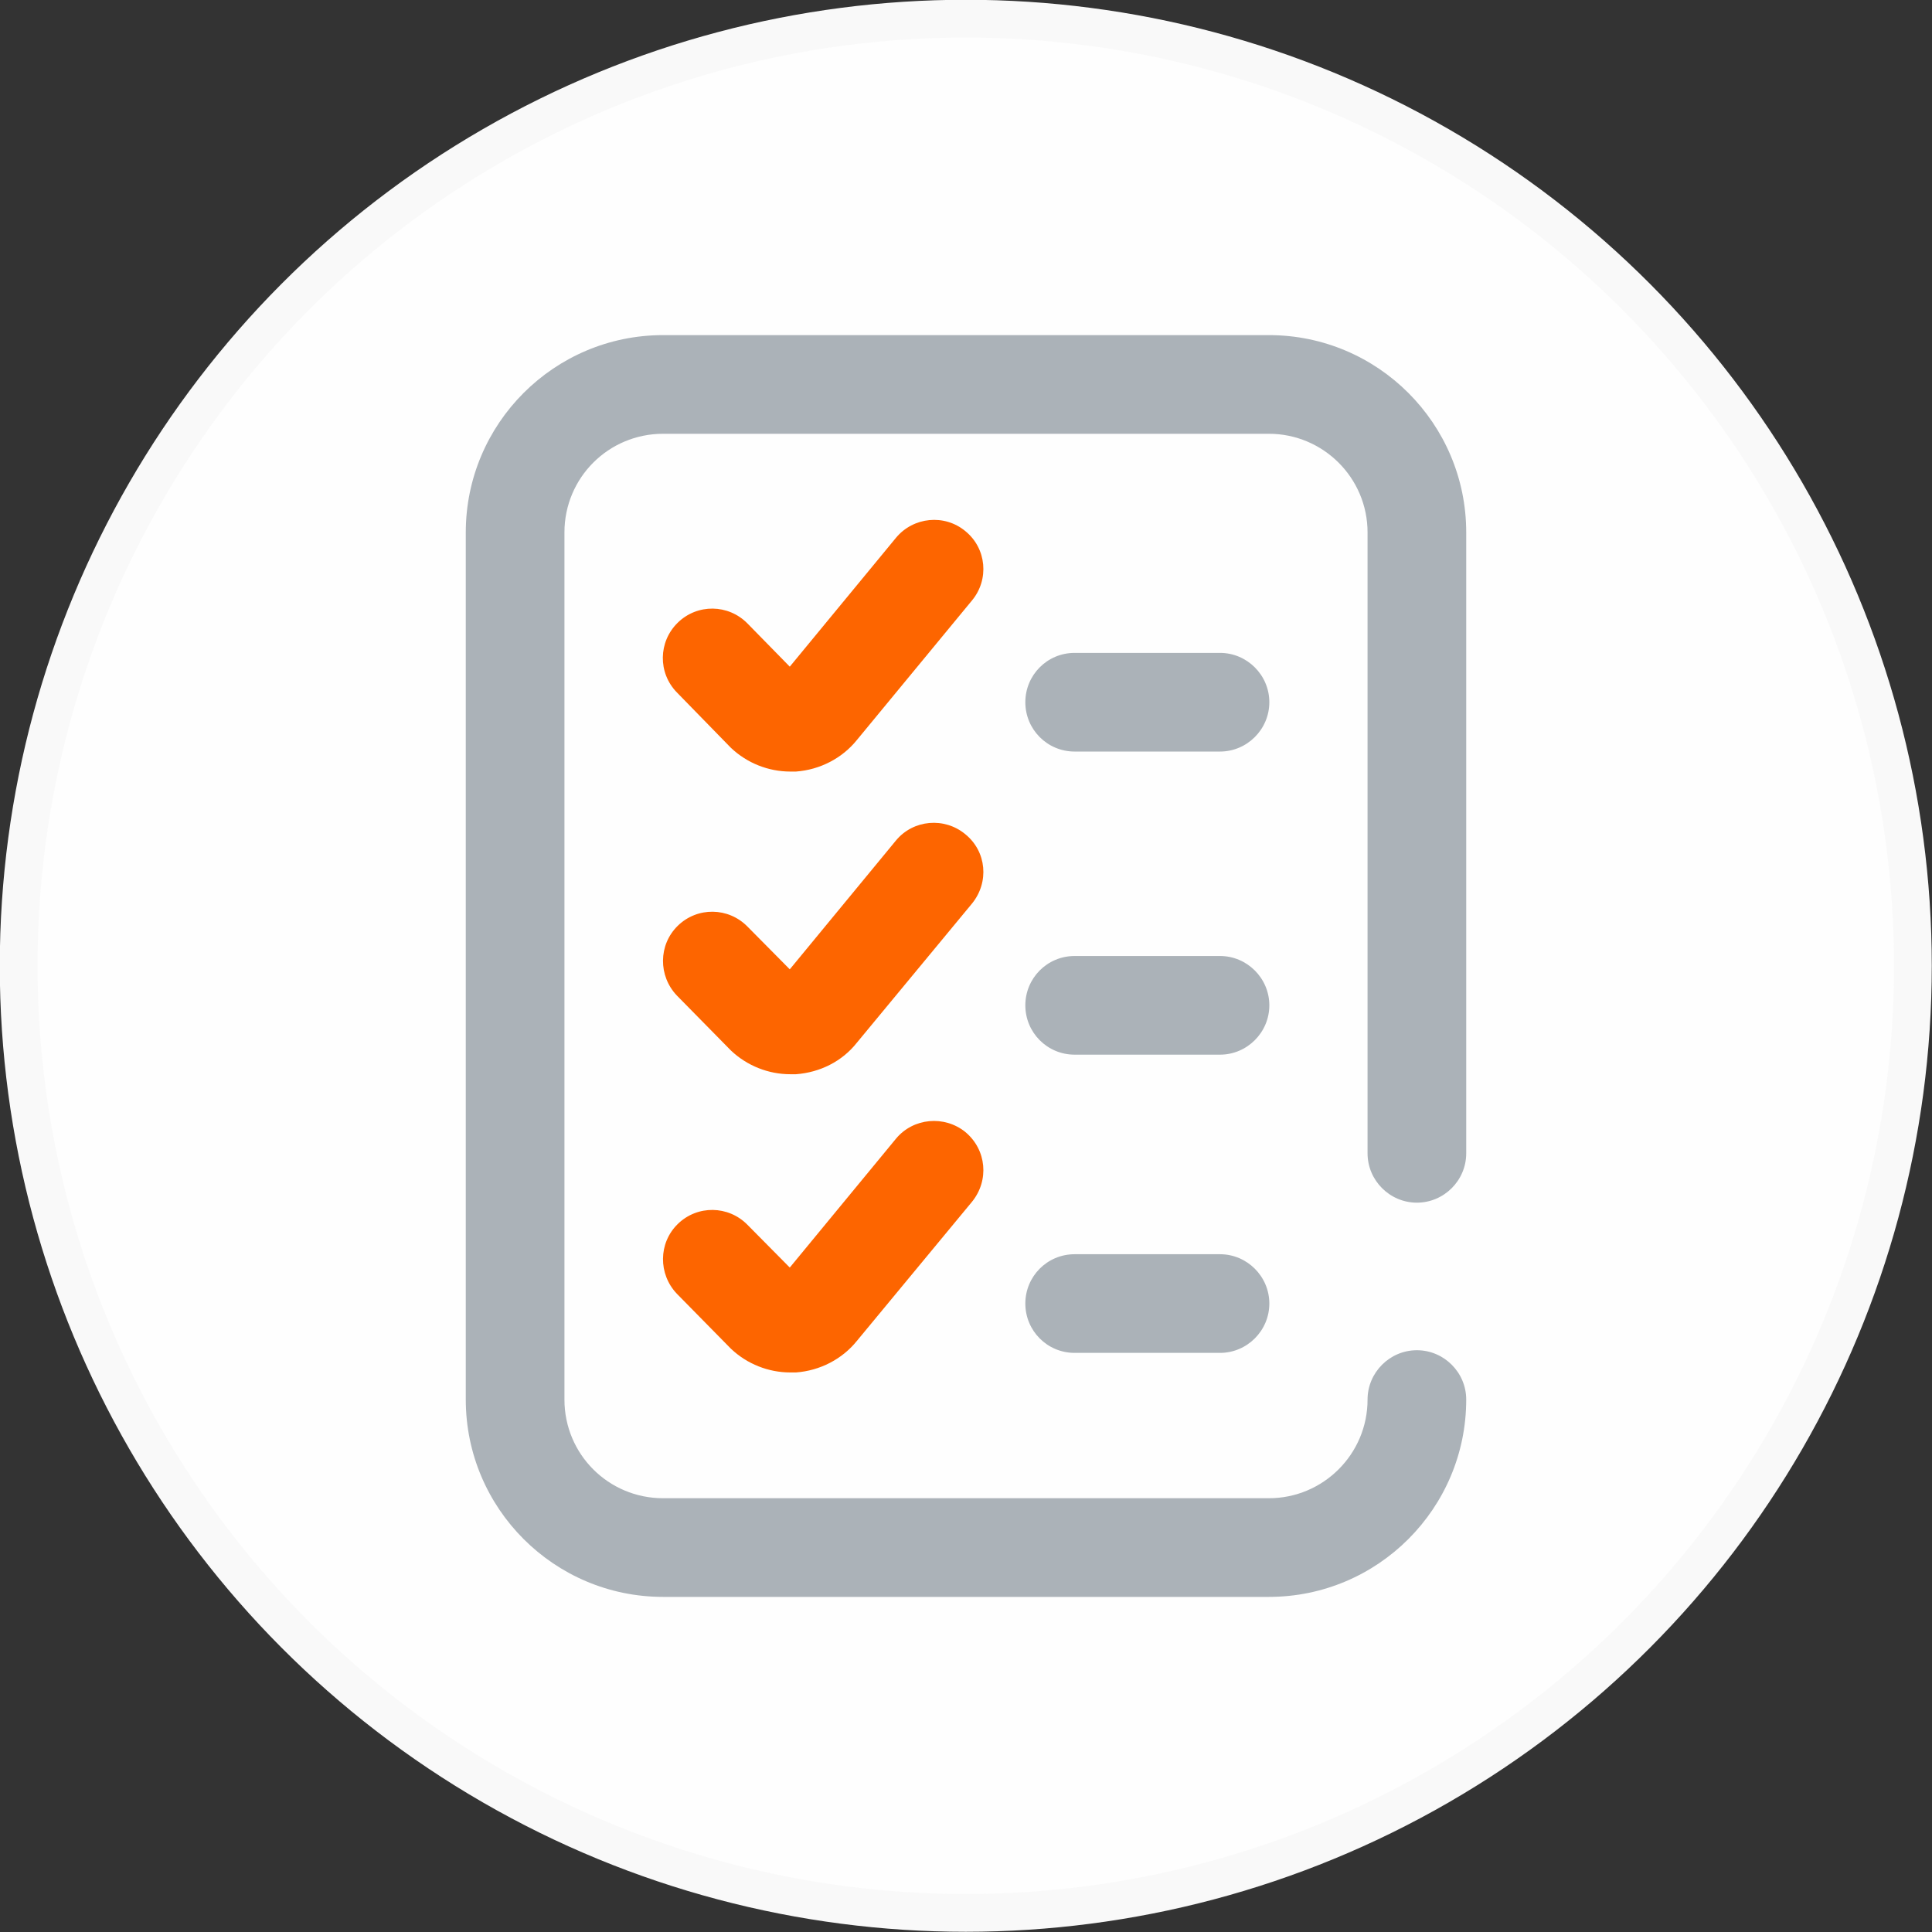<?xml version="1.0" encoding="UTF-8"?>
<!DOCTYPE svg PUBLIC "-//W3C//DTD SVG 1.1//EN" "http://www.w3.org/Graphics/SVG/1.1/DTD/svg11.dtd">
<!-- Creator: CorelDRAW 2019 (64-Bit) -->
<svg xmlns="http://www.w3.org/2000/svg" xml:space="preserve" width="150px" height="150px" version="1.1" style="shape-rendering:geometricPrecision; text-rendering:geometricPrecision; image-rendering:optimizeQuality; fill-rule:evenodd; clip-rule:evenodd"
viewBox="0 0 43.47 43.47"
 xmlns:xlink="http://www.w3.org/1999/xlink">
 <rect x="0" y="0" width="43.47" height="43.47" fill="#333333" stroke="none"/>
 <defs>
  <style type="text/css">
   <![CDATA[
    .str0 {stroke:#F9F9F9;stroke-width:0.85;stroke-miterlimit:22.926}
    .fil1 {fill:#ABB2B8}
    .fil2 {fill:#FD6500}
    .fil0 {fill:#FEFEFE}
   ]]>
  </style>
 </defs>
 <g id="Layer_x0020_1">
  <circle class="fil0 str0" cx="21.73" cy="21.73" r="21.31"/>
  <g id="_1881753835984">
   <path class="fil1" d="M27.45 28.22l-3.27 0c-0.62,0 -1.11,0.5 -1.11,1.11 0,0.61 0.49,1.11 1.11,1.11l3.27 0c0.61,0 1.11,-0.5 1.11,-1.11 0,-0.61 -0.5,-1.11 -1.11,-1.11z"/>
   <path class="fil1" d="M27.45 21.51l-3.27 0c-0.62,0 -1.11,0.5 -1.11,1.11 0,0.61 0.49,1.11 1.11,1.11l3.27 0c0.61,0 1.11,-0.5 1.11,-1.11 0,-0.61 -0.5,-1.11 -1.11,-1.11z"/>
   <path class="fil1" d="M31.88 27.06c0.61,0 1.11,-0.5 1.11,-1.11l0 -13.97c0,-2.45 -1.99,-4.44 -4.44,-4.44l-13.63 0c-2.45,0 -4.44,1.99 -4.44,4.44l0 19.51c0,2.45 1.99,4.44 4.44,4.44l13.63 0c2.45,0 4.44,-1.99 4.44,-4.44 0,-0.61 -0.5,-1.11 -1.11,-1.11 -0.61,0 -1.11,0.5 -1.11,1.11 0,1.23 -1,2.22 -2.22,2.22l-13.63 0c-1.23,0 -2.22,-0.99 -2.22,-2.22l0 -19.51c0,-1.23 0.99,-2.22 2.22,-2.22l13.63 0c1.22,0 2.22,0.99 2.22,2.22l0 13.97c0,0.61 0.5,1.11 1.11,1.11z"/>
   <path class="fil2" d="M21.72 11.95c-0.47,-0.39 -1.17,-0.32 -1.56,0.15l-2.39 2.9 -0.95 -0.97c-0.43,-0.44 -1.13,-0.45 -1.57,-0.02 -0.44,0.43 -0.45,1.13 -0.02,1.57l1.19 1.22c0.01,0.01 0.02,0.02 0.03,0.03 0.36,0.34 0.84,0.53 1.33,0.53 0.05,0 0.09,0 0.13,0 0.54,-0.04 1.04,-0.3 1.37,-0.71l2.59 -3.14c0.39,-0.47 0.33,-1.17 -0.15,-1.56z"/>
   <path class="fil2" d="M21.72 25.47c-0.47,-0.38 -1.17,-0.32 -1.56,0.15l-2.39 2.9 -0.95 -0.96c-0.43,-0.44 -1.13,-0.45 -1.57,-0.02 -0.44,0.43 -0.44,1.13 -0.02,1.57l1.19 1.21c0.01,0.01 0.02,0.02 0.03,0.03 0.36,0.34 0.84,0.53 1.33,0.53 0.05,0 0.09,0 0.13,0 0.54,-0.04 1.04,-0.3 1.37,-0.71l2.59 -3.13c0.39,-0.48 0.33,-1.17 -0.15,-1.57z"/>
   <path class="fil1" d="M27.45 14.69l-3.27 0c-0.62,0 -1.11,0.5 -1.11,1.11 0,0.61 0.49,1.11 1.11,1.11l3.27 0c0.61,0 1.11,-0.5 1.11,-1.11 0,-0.61 -0.5,-1.11 -1.11,-1.11z"/>
   <path class="fil2" d="M21.72 18.77c-0.47,-0.39 -1.17,-0.33 -1.56,0.14l-2.39 2.9 -0.95 -0.96c-0.43,-0.44 -1.13,-0.45 -1.57,-0.02 -0.44,0.43 -0.44,1.13 -0.02,1.57l1.19 1.21c0.01,0.01 0.02,0.02 0.03,0.03 0.36,0.34 0.84,0.53 1.33,0.53 0.05,0 0.09,0 0.13,0 0.54,-0.04 1.04,-0.29 1.37,-0.71l2.59 -3.13c0.39,-0.48 0.33,-1.17 -0.15,-1.56z"/>
  </g>
 </g>
</svg>
